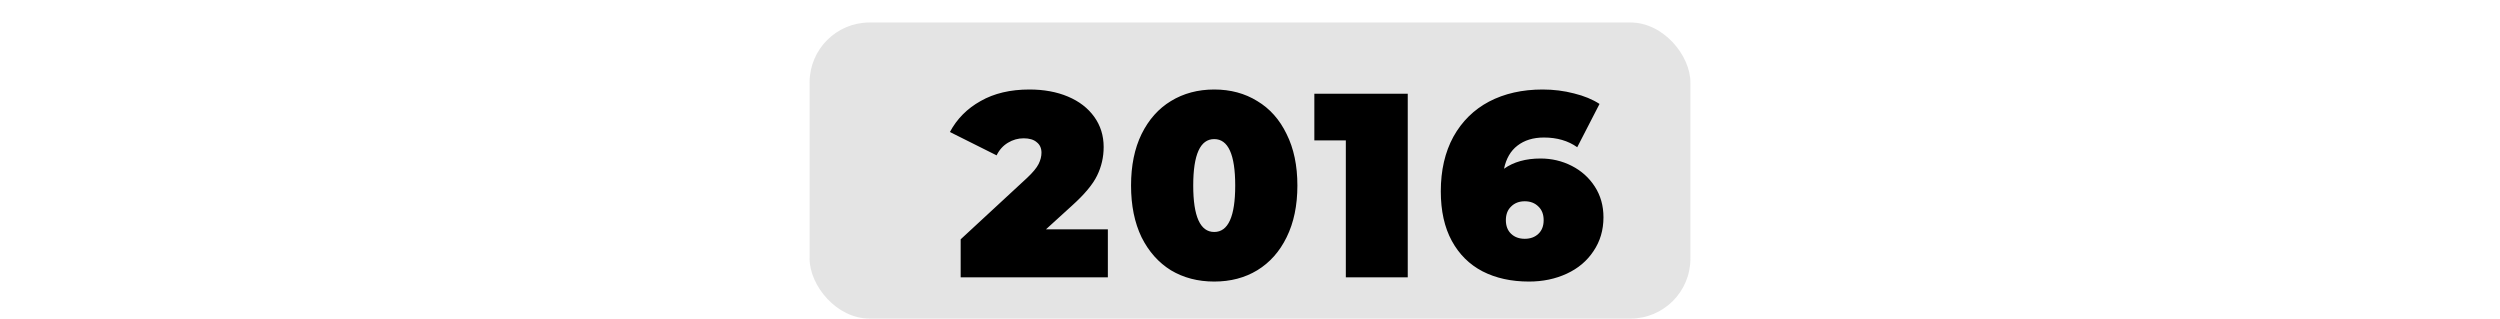 <?xml version="1.0" encoding="UTF-8"?> <svg xmlns="http://www.w3.org/2000/svg" width="667" height="85" viewBox="0 0 667 85" fill="none"> <rect x="216" y="6" width="235" height="79" rx="16" fill="#C4C4C4" fill-opacity="0.45"></rect> <g filter="url(#filter0_d_3_896)"> <path d="M287.576 55.19V68H248.306V57.85L266.016 41.47C267.556 40.023 268.583 38.787 269.096 37.76C269.609 36.733 269.866 35.73 269.866 34.75C269.866 33.537 269.446 32.603 268.606 31.95C267.813 31.25 266.646 30.9 265.106 30.9C263.613 30.9 262.213 31.297 260.906 32.09C259.599 32.883 258.596 34.003 257.896 35.45L245.436 29.22C247.303 25.72 250.033 22.967 253.626 20.96C257.219 18.907 261.559 17.88 266.646 17.88C270.519 17.88 273.949 18.51 276.936 19.77C279.923 21.03 282.256 22.827 283.936 25.16C285.616 27.493 286.456 30.177 286.456 33.21C286.456 35.917 285.873 38.46 284.706 40.84C283.586 43.173 281.369 45.833 278.056 48.82L271.056 55.19H287.576ZM315.954 69.12C311.614 69.12 307.764 68.117 304.404 66.11C301.09 64.057 298.477 61.117 296.564 57.29C294.697 53.417 293.764 48.82 293.764 43.5C293.764 38.18 294.697 33.607 296.564 29.78C298.477 25.907 301.09 22.967 304.404 20.96C307.764 18.907 311.614 17.88 315.954 17.88C320.294 17.88 324.12 18.907 327.434 20.96C330.794 22.967 333.407 25.907 335.274 29.78C337.187 33.607 338.144 38.18 338.144 43.5C338.144 48.82 337.187 53.417 335.274 57.29C333.407 61.117 330.794 64.057 327.434 66.11C324.12 68.117 320.294 69.12 315.954 69.12ZM315.954 55.89C319.687 55.89 321.554 51.76 321.554 43.5C321.554 35.24 319.687 31.11 315.954 31.11C312.22 31.11 310.354 35.24 310.354 43.5C310.354 51.76 312.22 55.89 315.954 55.89ZM367.587 19V68H351.067V31.46H342.667V19H367.587ZM403.005 36.29C405.991 36.29 408.768 36.943 411.335 38.25C413.901 39.557 415.955 41.4 417.495 43.78C419.035 46.16 419.805 48.89 419.805 51.97C419.805 55.377 418.918 58.387 417.145 61C415.418 63.613 413.038 65.62 410.005 67.02C406.971 68.42 403.611 69.12 399.925 69.12C395.211 69.12 391.081 68.21 387.535 66.39C384.035 64.57 381.305 61.863 379.345 58.27C377.385 54.677 376.405 50.267 376.405 45.04C376.405 39.44 377.525 34.587 379.765 30.48C382.051 26.373 385.225 23.247 389.285 21.1C393.391 18.953 398.151 17.88 403.565 17.88C406.505 17.88 409.305 18.23 411.965 18.93C414.625 19.583 416.888 20.517 418.755 21.73L412.805 33.28C410.378 31.553 407.415 30.69 403.915 30.69C401.068 30.69 398.711 31.413 396.845 32.86C395.025 34.26 393.835 36.313 393.275 39.02C395.841 37.2 399.085 36.29 403.005 36.29ZM398.805 57.71C400.298 57.71 401.511 57.267 402.445 56.38C403.378 55.493 403.845 54.28 403.845 52.74C403.845 51.2 403.378 49.987 402.445 49.1C401.511 48.167 400.298 47.7 398.805 47.7C397.311 47.7 396.098 48.167 395.165 49.1C394.231 49.987 393.765 51.2 393.765 52.74C393.765 54.28 394.231 55.493 395.165 56.38C396.098 57.267 397.311 57.71 398.805 57.71Z" fill="black"></path> </g> <defs> <filter id="filter0_d_3_896" x="245.436" y="17.88" width="182.369" height="57.24" filterUnits="userSpaceOnUse" color-interpolation-filters="sRGB"> <feFlood flood-opacity="0" result="BackgroundImageFix"></feFlood> <feColorMatrix in="SourceAlpha" type="matrix" values="0 0 0 0 0 0 0 0 0 0 0 0 0 0 0 0 0 0 127 0" result="hardAlpha"></feColorMatrix> <feOffset dx="8" dy="6"></feOffset> <feComposite in2="hardAlpha" operator="out"></feComposite> <feColorMatrix type="matrix" values="0 0 0 0 0.504 0 0 0 0 0.469 0 0 0 0 0.469 0 0 0 0.6 0"></feColorMatrix> <feBlend mode="normal" in2="BackgroundImageFix" result="effect1_dropShadow_3_896"></feBlend> <feBlend mode="normal" in="SourceGraphic" in2="effect1_dropShadow_3_896" result="shape"></feBlend> </filter> </defs> </svg> 